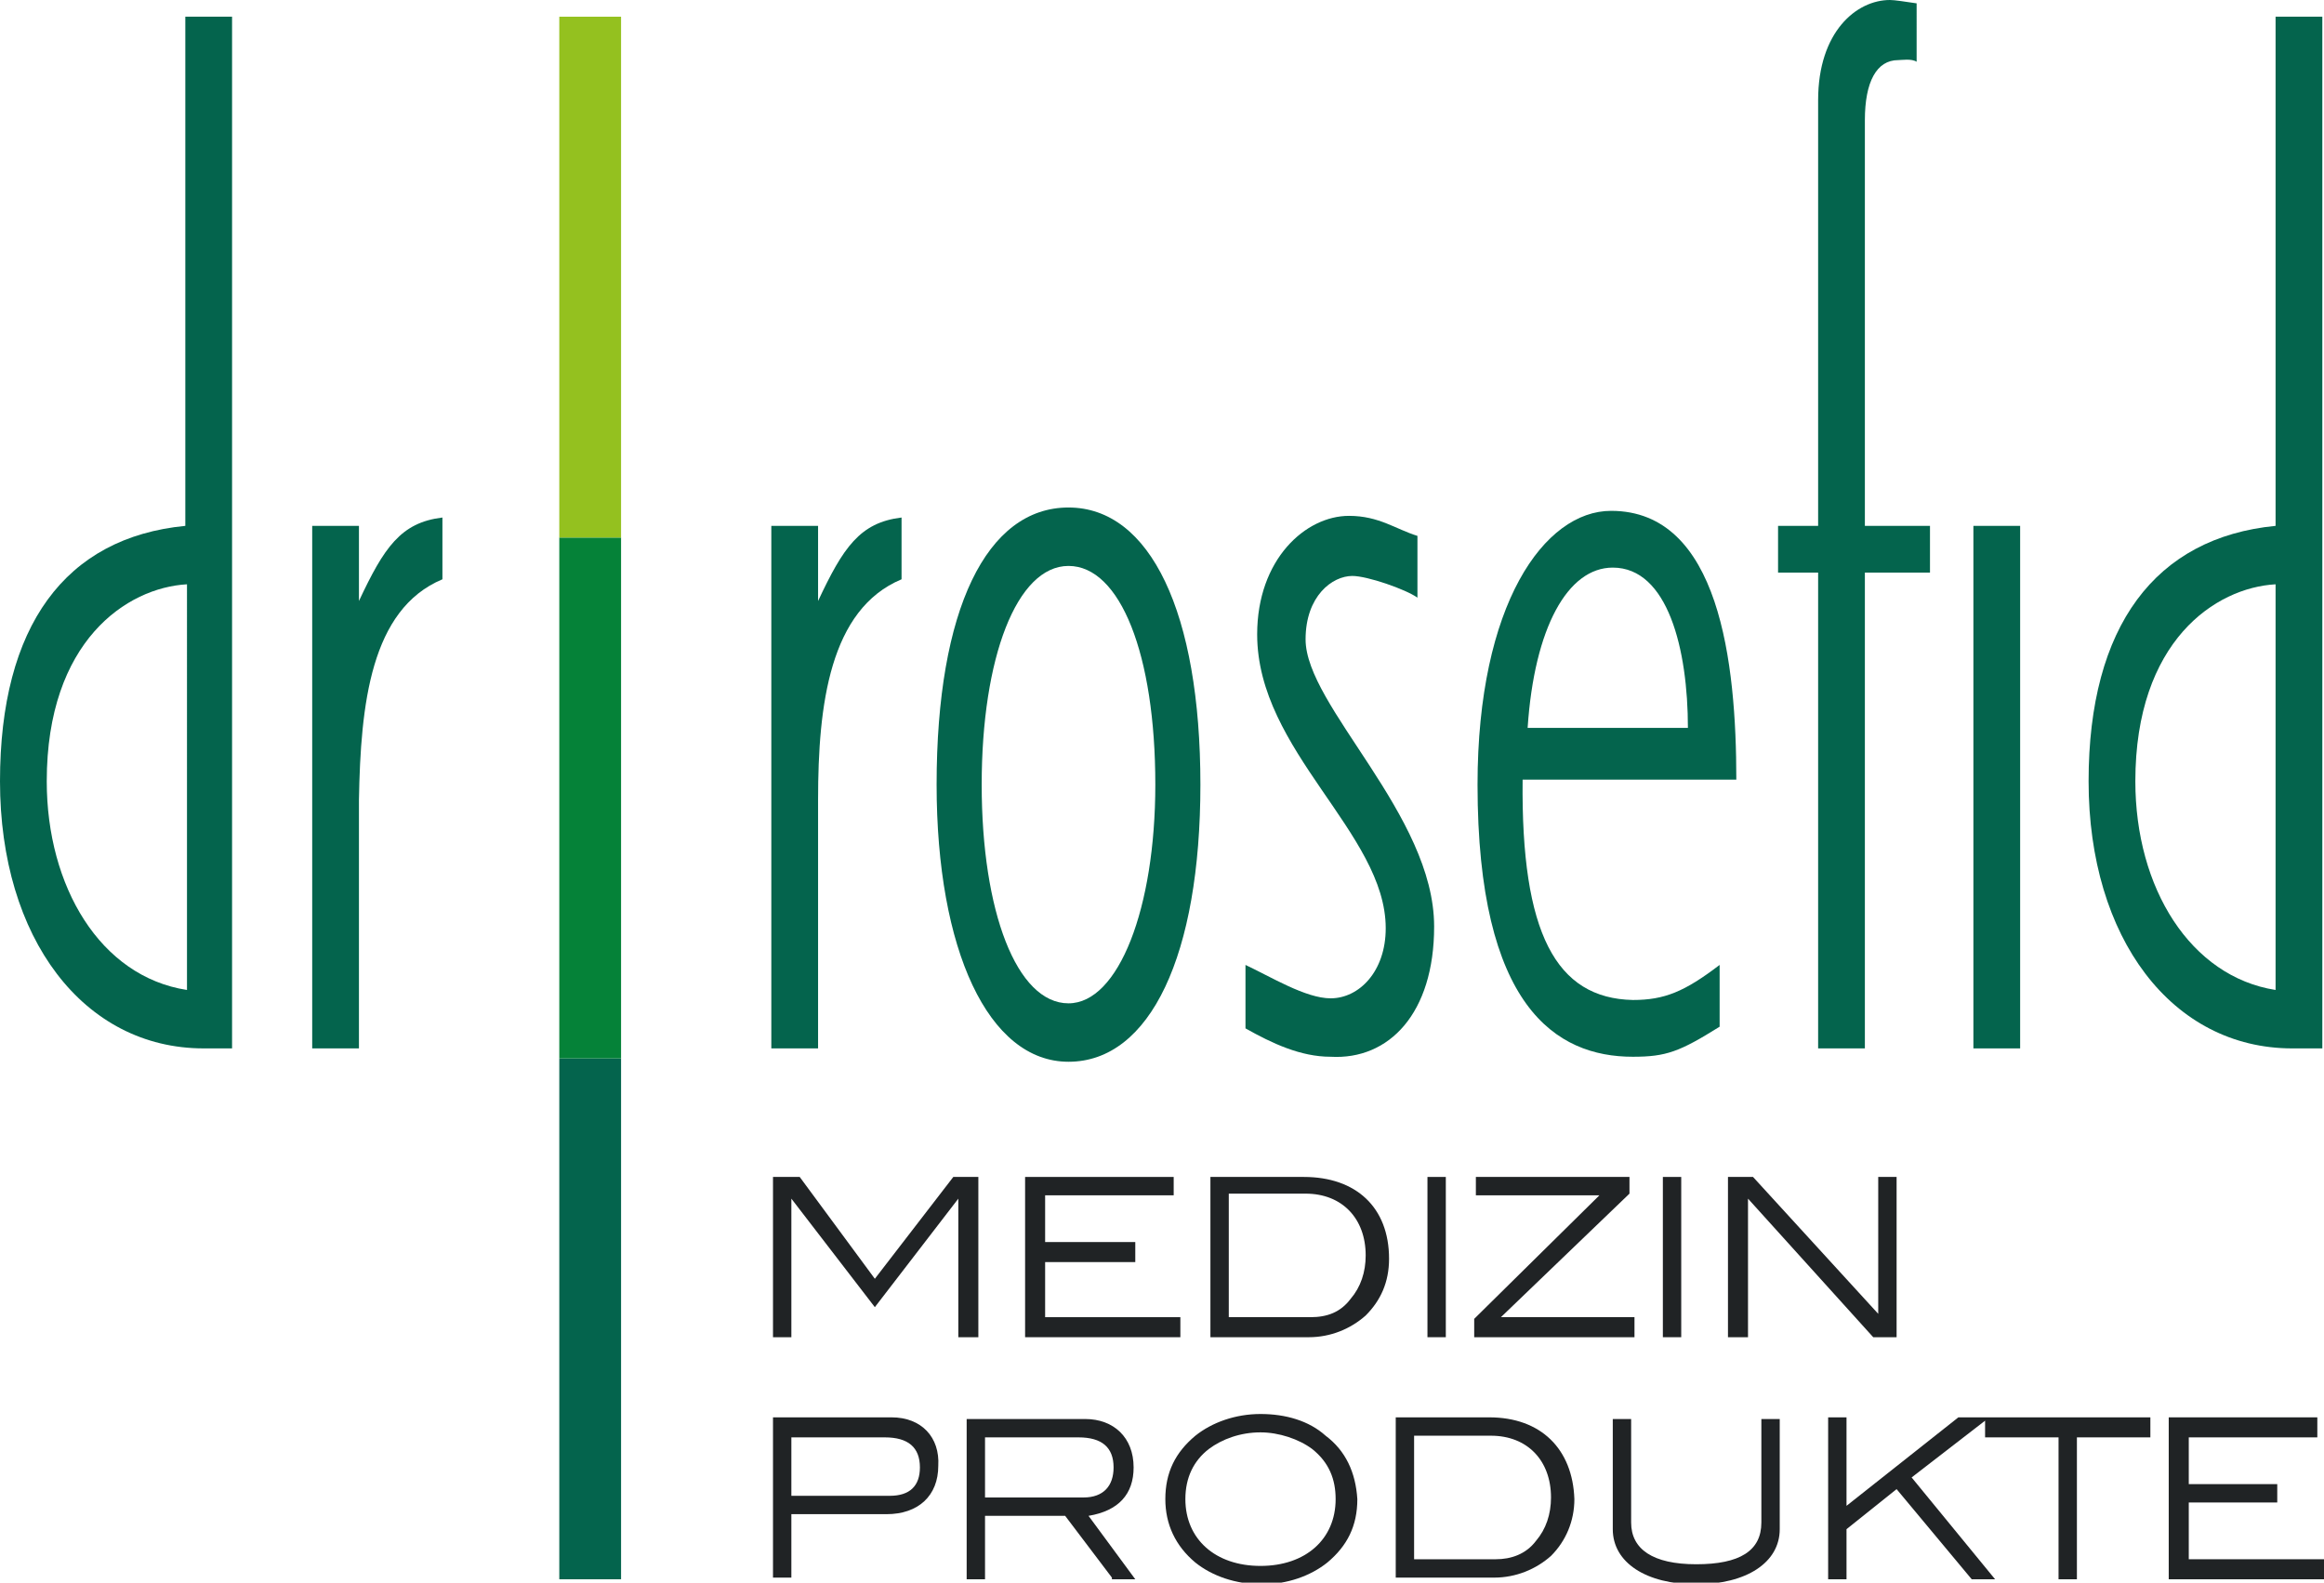 <?xml version="1.0" encoding="utf-8"?>
<!-- Generator: Adobe Illustrator 24.2.3, SVG Export Plug-In . SVG Version: 6.00 Build 0)  -->
<svg version="1.1" id="Ebene_1" xmlns="http://www.w3.org/2000/svg" xmlns:xlink="http://www.w3.org/1999/xlink" x="0px" y="0px"
	 viewBox="0 0 139.2 94.8" enable-background="new 0 0 139.2 94.8" xml:space="preserve">
<g>
	<g>
		<path fill="#04644D" d="M26.5,34.7V31c-2.5,0.3-3.5,1.8-5,5v-4.5h-2.8v31.3h2.8V47.9C21.6,42.2,22.2,36.5,26.5,34.7"/>
		<path fill="#04644D" d="M11.2,59.3C6,58.5,2.8,53.1,2.8,46.8c0-8.4,4.8-11.6,8.4-11.8V59.3z M13.9,62.8V1h-2.8v30.5
			C3.9,32.2,0,37.5,0,46.8c0,9.4,5,16,12.2,16H13.9z"/>
		<path fill="#04644D" d="M54,34.7V31c-2.5,0.3-3.5,1.8-5,5v-4.5h-2.8v31.3H49V47.9C49,42.2,49.7,36.5,54,34.7"/>
		<path fill="#04644D" d="M69.2,47c0,7.4-2.2,13.1-5.2,13.1c-3.1,0-5.2-5.5-5.2-13.1c0-7.6,2.1-13.1,5.2-13.1
			C67.1,33.9,69.2,39.2,69.2,47 M71.9,47c0-10.3-3-16.6-7.9-16.6s-7.9,6.1-7.9,16.6c0,9.9,3.1,16.6,7.9,16.6
			C68.9,63.6,71.9,57.2,71.9,47"/>
		<path fill="#04644D" d="M85.9,55.5c0-6.7-7.7-13.2-7.7-17.2c0-2.6,1.6-3.8,2.8-3.8c0.9,0,3.2,0.8,3.9,1.3v-3.7
			c-1.3-0.4-2.3-1.2-4.1-1.2c-2.6,0-5.5,2.6-5.5,7.1c0,7,7.7,11.9,7.7,17.6c0,2.6-1.6,4.2-3.3,4.2c-1.5,0-3.6-1.3-5.1-2v3.8
			c1.6,0.9,3.3,1.7,5.1,1.7C83.2,63.5,85.9,60.7,85.9,55.5"/>
		<path fill="#04644D" d="M101.1,43.6h-9.6c0.4-6,2.4-9.6,5.1-9.6C99.9,34,101.1,38.9,101.1,43.6 M104,46.7c0-7-1-16.1-7.5-16.1
			c-4,0-8,5.6-8,16.4c0,13.3,4.7,16.3,9.3,16.3c2,0,2.8-0.3,5.2-1.8v-3.7c-2.1,1.6-3.3,2.1-5.2,2.1c-4.6-0.1-6.7-4-6.6-13.2H104z"/>
		<path fill="#04644D" d="M115.6,34.3v-2.8h-3.9V7.2c0-2.3,0.7-3.6,2-3.6c0.2,0,0.8-0.1,1.1,0.1V0.2c-0.7-0.1-1.3-0.2-1.6-0.2
			c-2,0-4.3,1.9-4.3,6v25.5h-2.4v2.8h2.4v28.5h2.8V34.3H115.6z"/>
	</g>
	<rect x="118.2" y="31.5" fill="#04644D" width="2.8" height="31.3"/>
	<rect x="33.5" y="63.4" fill="#04644D" width="3.7" height="31.2"/>
	<rect x="33.5" y="32.2" fill="#058238" width="3.7" height="31.2"/>
	<rect x="33.5" y="1" fill="#94C11F" width="3.7" height="31.2"/>
	<g>
		<path fill="#04644D" d="M136.3,59.3c-5.1-0.8-8.4-6.1-8.4-12.5c0-8.4,4.8-11.6,8.4-11.8V59.3z M139.1,62.8V1h-2.8v30.5
			c-7.2,0.7-11.2,6-11.2,15.3c0,9.4,5,16,12.2,16H139.1z"/>
	</g>
	<polygon fill="#202325" points="58.6,80.1 58.6,70.5 57.1,70.5 52.4,76.6 47.9,70.5 47.8,70.5 46.3,70.5 46.3,80.1 47.4,80.1 
		47.4,71.8 52.4,78.3 57.4,71.8 57.4,80.1 	"/>
	<polygon fill="#202325" points="70.7,78.9 62.6,78.9 62.6,75.6 68,75.6 68,74.4 62.6,74.4 62.6,71.6 70.3,71.6 70.3,70.5 
		61.4,70.5 61.4,80.1 70.7,80.1 	"/>
	<g>
		<path fill="#202325" d="M78.5,78.9h-4.9v-7.4h4.6c2.2,0,3.6,1.5,3.6,3.7c0,1-0.3,1.9-0.9,2.6C80.3,78.6,79.5,78.9,78.5,78.9
			 M78.1,70.5h-5.6v9.6h5.9c1.3,0,2.5-0.5,3.4-1.3c0.9-0.9,1.4-2,1.4-3.4C83.2,72.3,81.2,70.5,78.1,70.5"/>
	</g>
	<rect x="85.5" y="70.5" fill="#202325" width="1.1" height="9.6"/>
	<polygon fill="#202325" points="97.9,78.9 89.9,78.9 97.6,71.5 97.6,70.5 88.4,70.5 88.4,71.6 95.8,71.6 88.3,79 88.3,80.1 
		97.9,80.1 	"/>
	<rect x="99.6" y="70.5" fill="#202325" width="1.1" height="9.6"/>
	<polygon fill="#202325" points="104.7,71.8 112.2,80.1 113.6,80.1 113.6,70.5 112.5,70.5 112.5,78.7 105,70.5 105,70.5 103.5,70.5 
		103.5,80.1 104.7,80.1 	"/>
	<g>
		<path fill="#202325" d="M53.3,89.6h-5.9v-3.5H53c1.4,0,2.1,0.6,2.1,1.8C55.1,89,54.5,89.6,53.3,89.6 M53.4,84.9h-7.1v9.6h1.1v-3.8
			h5.7c1.9,0,3.1-1.1,3.1-2.9C56.3,86.1,55.2,84.9,53.4,84.9"/>
		<path fill="#202325" d="M59,86.1h5.6c1.4,0,2.1,0.6,2.1,1.8c0,1.1-0.6,1.8-1.8,1.8H59V86.1z M67.9,87.9c0-1.8-1.2-2.9-2.9-2.9
			h-7.1v9.6H59v-3.8h4.8l2.8,3.7l0,0.1h1.4l-2.8-3.8C67,90.5,67.9,89.5,67.9,87.9"/>
		<path fill="#202325" d="M72.4,86.8c0.8-0.6,1.9-1,3.1-1c1.1,0,2.3,0.4,3.1,1c1,0.8,1.4,1.8,1.4,3c0,2.4-1.8,4-4.5,4
			c-2.7,0-4.5-1.6-4.5-4C71,88.5,71.5,87.5,72.4,86.8 M79.4,86c-1-0.9-2.4-1.3-3.9-1.3c-1.5,0-2.9,0.5-3.9,1.3
			c-1.2,1-1.8,2.2-1.8,3.8c0,1.5,0.6,2.8,1.8,3.8c1,0.8,2.4,1.3,4,1.3c1.5,0,2.9-0.5,3.9-1.3c1.2-1,1.8-2.2,1.8-3.8
			C81.2,88.2,80.6,86.9,79.4,86"/>
		<path fill="#202325" d="M89.6,93.4h-4.9v-7.4h4.6c2.2,0,3.6,1.5,3.6,3.7c0,1-0.3,1.9-0.9,2.6C91.4,93.1,90.5,93.4,89.6,93.4
			 M89.2,84.9h-5.6v9.6h5.9c1.3,0,2.5-0.5,3.4-1.3c0.9-0.9,1.4-2.1,1.4-3.4C94.2,86.8,92.3,84.9,89.2,84.9"/>
		<path fill="#202325" d="M105.5,91.2c0,1.7-1.3,2.5-3.9,2.5c-2.6,0-3.9-0.9-3.9-2.5v-6.2h-1.1v6.6c0,2,2,3.3,5,3.3c3,0,5-1.3,5-3.3
			v-6.6h-1.1V91.2z"/>
	</g>
	<polygon fill="#202325" points="118.9,84.9 117.3,84.9 110.6,90.2 110.6,84.9 109.5,84.9 109.5,94.6 110.6,94.6 110.6,91.6 
		113.6,89.2 118.1,94.6 119.5,94.6 114.5,88.5 118.9,85.1 118.9,86.1 123.3,86.1 123.3,94.6 124.4,94.6 124.4,86.1 128.8,86.1 
		128.8,84.9 119,84.9 	"/>
	<polygon fill="#202325" points="131.1,93.4 131.1,90 136.4,90 136.4,88.9 131.1,88.9 131.1,86.1 138.8,86.1 138.8,84.9 129.9,84.9 
		129.9,94.6 139.2,94.6 139.2,93.4 	"/>
</g>
</svg>
